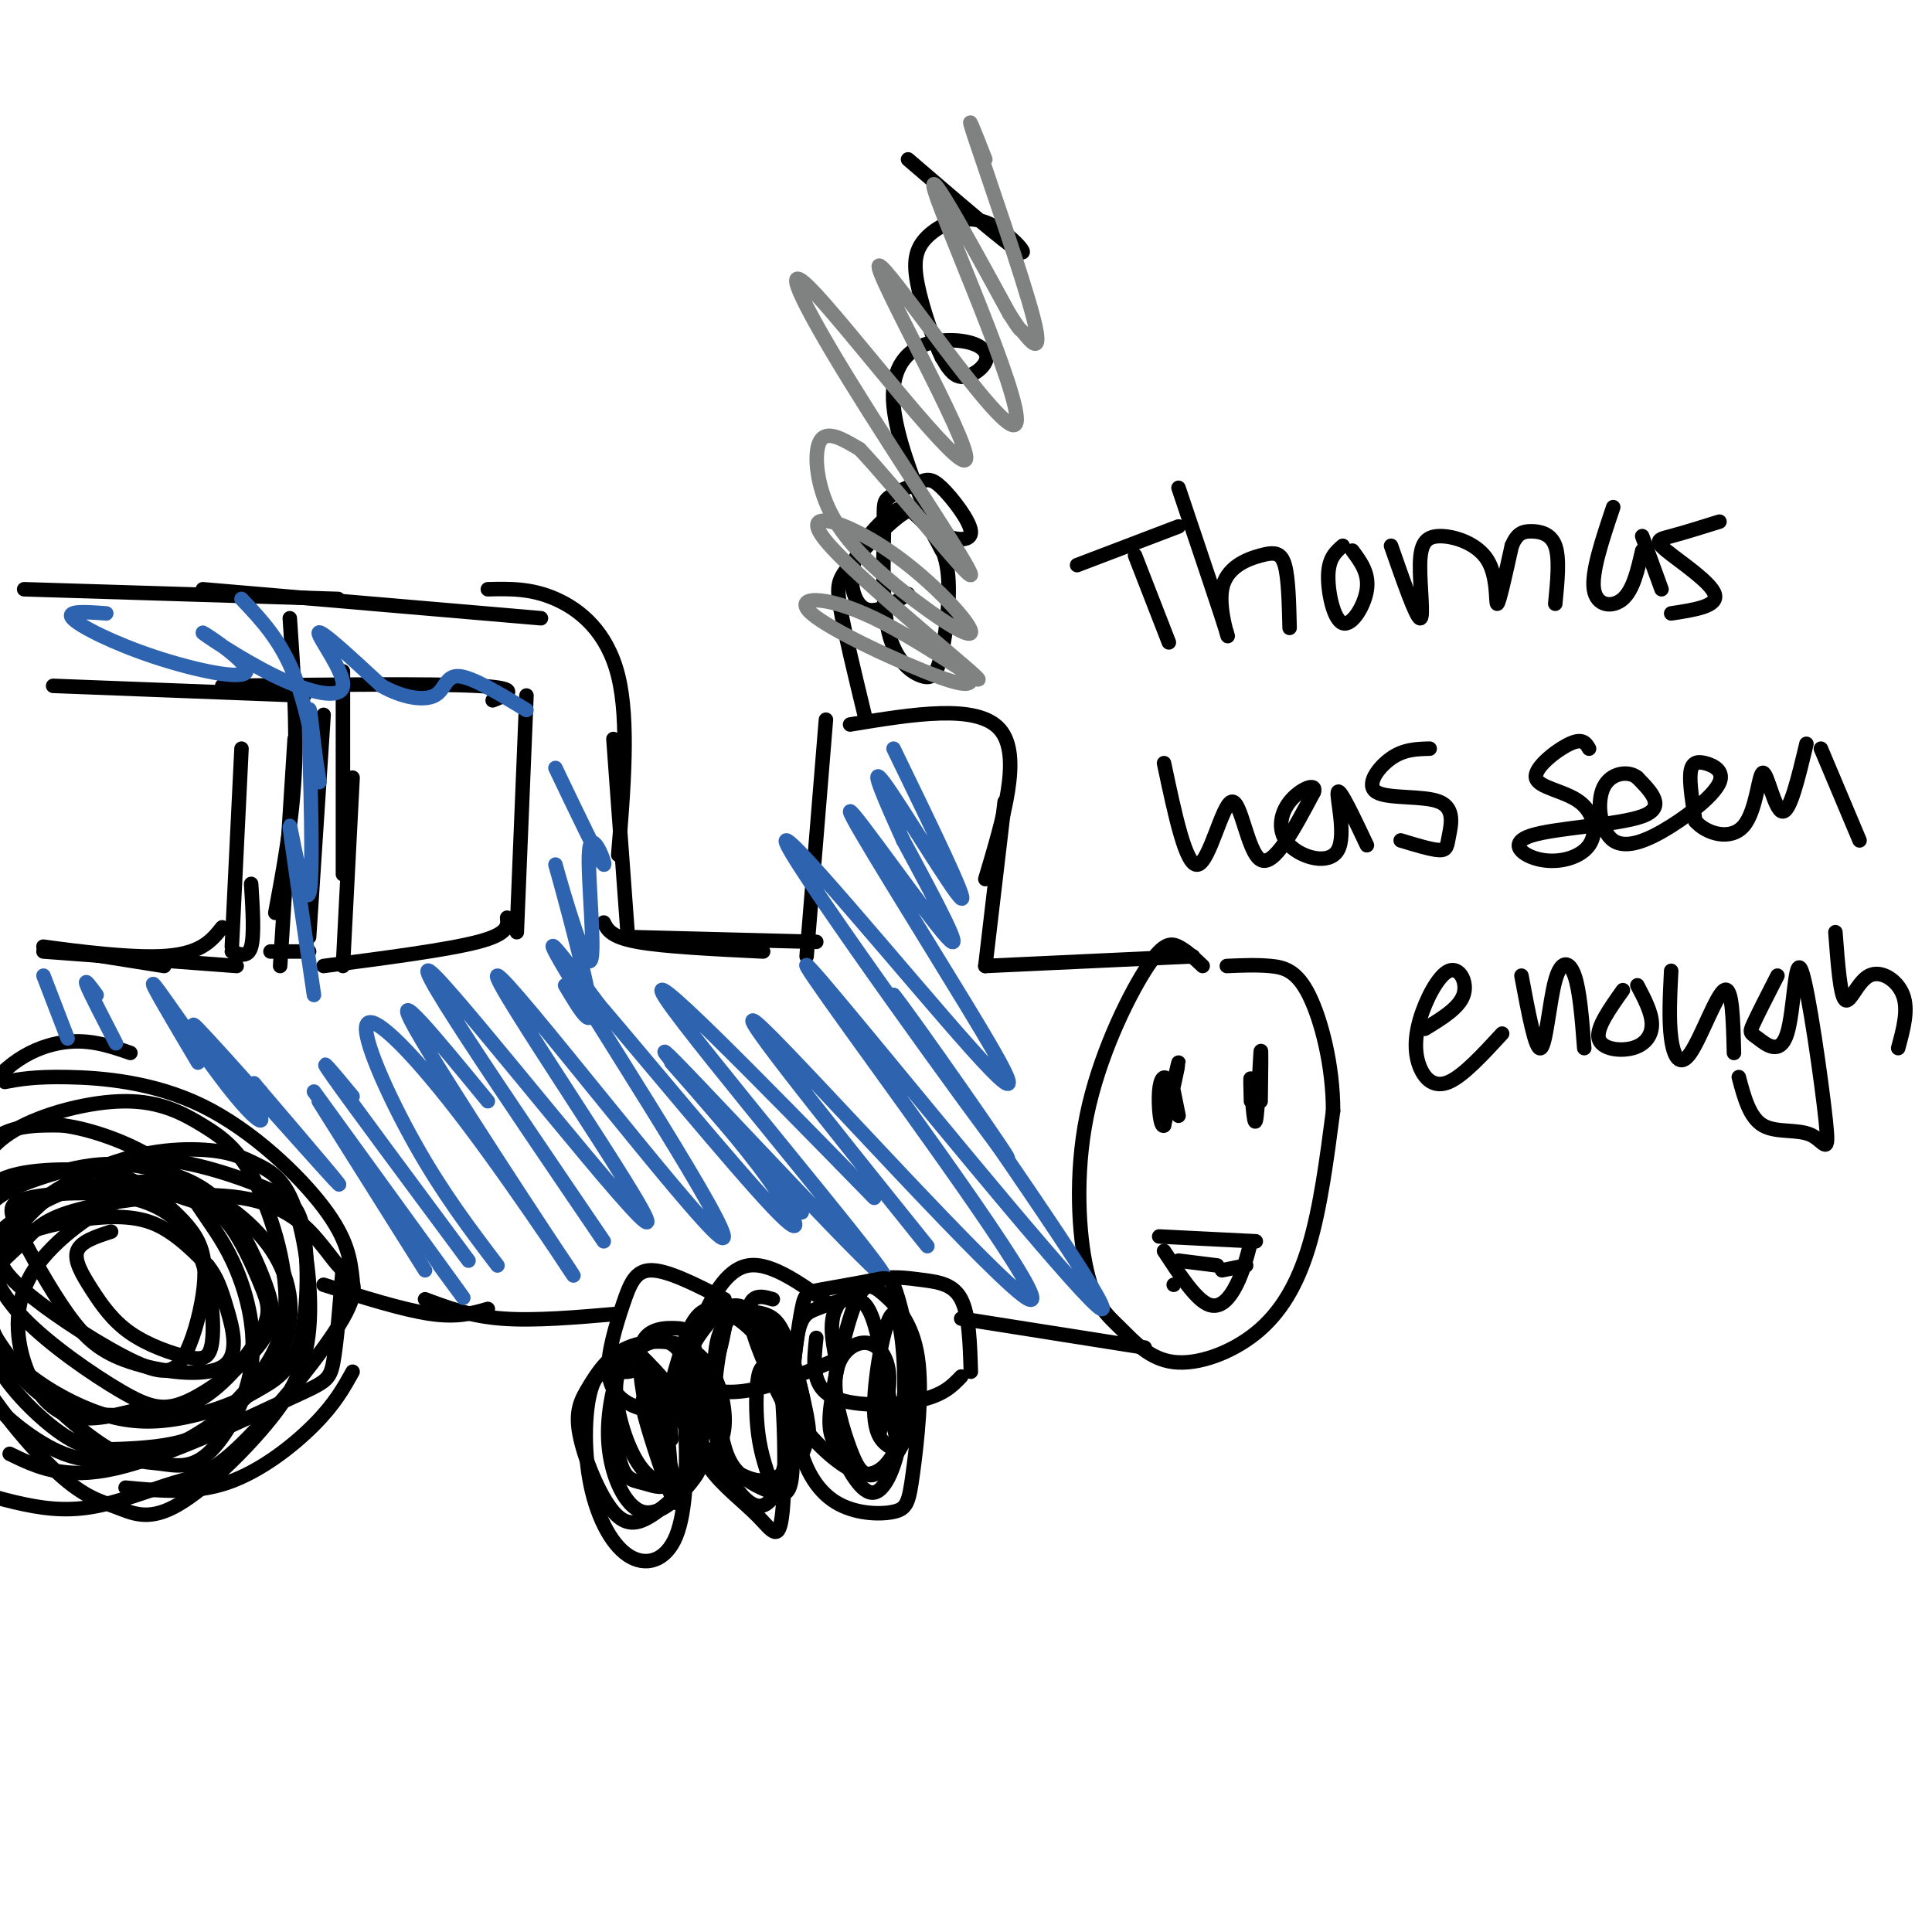 <svg viewBox='0 0 400 400' version='1.1' xmlns='http://www.w3.org/2000/svg' xmlns:xlink='http://www.w3.org/1999/xlink'><g fill='none' stroke='rgb(0,0,0)' stroke-width='3' stroke-linecap='round' stroke-linejoin='round'><path d='M249,200c-1.674,-1.585 -3.347,-3.170 -5,-4c-1.653,-0.830 -3.285,-0.905 -7,5c-3.715,5.905 -9.513,17.789 -12,30c-2.487,12.211 -1.663,24.750 0,32c1.663,7.250 4.167,9.211 7,12c2.833,2.789 5.997,6.407 11,7c5.003,0.593 11.847,-1.840 17,-6c5.153,-4.160 8.615,-10.046 11,-18c2.385,-7.954 3.692,-17.977 5,-28'/><path d='M276,230c0.012,-9.405 -2.458,-18.917 -5,-24c-2.542,-5.083 -5.155,-5.738 -8,-6c-2.845,-0.262 -5.923,-0.131 -9,0'/><path d='M247,198c0.000,0.000 -43.000,2.000 -43,2'/><path d='M237,279c0.000,0.000 -38.000,-6.000 -38,-6'/><path d='M201,284c-0.179,-5.919 -0.357,-11.837 -2,-15c-1.643,-3.163 -4.750,-3.569 -8,-4c-3.250,-0.431 -6.644,-0.885 -10,0c-3.356,0.885 -6.673,3.110 -8,6c-1.327,2.890 -0.663,6.445 0,10'/><path d='M199,285c-1.867,1.956 -3.733,3.911 -9,5c-5.267,1.089 -13.933,1.311 -18,-1c-4.067,-2.311 -3.533,-7.156 -3,-12'/><path d='M173,271c-6.595,-4.863 -13.190,-9.726 -18,-9c-4.810,0.726 -7.836,7.040 -10,12c-2.164,4.960 -3.467,8.566 -2,11c1.467,2.434 5.705,3.695 11,3c5.295,-0.695 11.648,-3.348 18,-6'/><path d='M150,269c-5.779,-2.958 -11.558,-5.915 -15,-6c-3.442,-0.085 -4.549,2.704 -6,7c-1.451,4.296 -3.248,10.099 -3,14c0.248,3.901 2.541,5.901 5,7c2.459,1.099 5.085,1.296 8,0c2.915,-1.296 6.119,-4.085 8,-7c1.881,-2.915 2.441,-5.958 3,-9'/><path d='M204,200c0.000,0.000 4.000,-34.000 4,-34'/><path d='M204,182c3.833,-12.833 7.667,-25.667 3,-31c-4.667,-5.333 -17.833,-3.167 -31,-1'/><path d='M171,149c0.000,0.000 -4.000,49.000 -4,49'/><path d='M179,148c-2.070,-8.571 -4.140,-17.142 -5,-22c-0.860,-4.858 -0.509,-6.003 2,-9c2.509,-2.997 7.175,-7.845 10,-10c2.825,-2.155 3.807,-1.616 5,0c1.193,1.616 2.596,4.308 4,7'/><path d='M188,123c-3.362,2.101 -6.724,4.202 -9,3c-2.276,-1.202 -3.466,-5.708 -2,-10c1.466,-4.292 5.590,-8.372 8,-10c2.410,-1.628 3.107,-0.804 5,1c1.893,1.804 4.981,4.590 6,10c1.019,5.410 -0.030,13.445 -1,18c-0.970,4.555 -1.862,5.631 -4,5c-2.138,-0.631 -5.521,-2.969 -7,-9c-1.479,-6.031 -1.053,-15.756 -1,-21c0.053,-5.244 -0.268,-6.009 1,-7c1.268,-0.991 4.125,-2.208 6,-3c1.875,-0.792 2.768,-1.158 5,1c2.232,2.158 5.802,6.841 6,9c0.198,2.159 -2.975,1.795 -5,1c-2.025,-0.795 -2.903,-2.020 -5,-7c-2.097,-4.980 -5.415,-13.716 -6,-20c-0.585,-6.284 1.561,-10.115 5,-12c3.439,-1.885 8.169,-1.825 11,-1c2.831,0.825 3.762,2.414 3,4c-0.762,1.586 -3.218,3.167 -5,3c-1.782,-0.167 -2.891,-2.084 -4,-4'/><path d='M195,74c-1.727,-3.500 -4.046,-10.250 -5,-15c-0.954,-4.750 -0.544,-7.500 2,-10c2.544,-2.500 7.224,-4.750 12,-3c4.776,1.750 9.650,7.500 7,6c-2.650,-1.500 -12.825,-10.250 -23,-19'/><path d='M169,195c0.000,0.000 -39.000,-1.000 -39,-1'/><path d='M158,197c-10.250,-0.500 -20.500,-1.000 -26,-2c-5.500,-1.000 -6.250,-2.500 -7,-4'/><path d='M130,194c0.000,0.000 -3.000,-41.000 -3,-41'/><path d='M128,177c1.133,-13.889 2.267,-27.778 0,-37c-2.267,-9.222 -7.933,-13.778 -13,-16c-5.067,-2.222 -9.533,-2.111 -14,-2'/><path d='M112,128c0.000,0.000 -70.000,-6.000 -70,-6'/><path d='M70,124c0.000,0.000 -65.000,-2.000 -65,-2'/><path d='M128,272c-8.667,0.750 -17.333,1.500 -24,1c-6.667,-0.500 -11.333,-2.250 -16,-4'/><path d='M101,271c-3.167,0.917 -6.333,1.833 -12,1c-5.667,-0.833 -13.833,-3.417 -22,-6'/><path d='M73,265c-0.464,-4.149 -0.929,-8.298 -6,-15c-5.071,-6.702 -14.750,-15.958 -25,-21c-10.250,-5.042 -21.071,-5.869 -28,-6c-6.929,-0.131 -9.964,0.435 -13,1'/><path d='M27,218c-4.578,-1.578 -9.156,-3.156 -15,-2c-5.844,1.156 -12.956,5.044 -18,15c-5.044,9.956 -8.022,25.978 -11,42'/><path d='M26,308c7.044,0.667 14.089,1.333 21,-1c6.911,-2.333 13.689,-7.667 18,-12c4.311,-4.333 6.156,-7.667 8,-11'/><path d='M71,262c-0.625,7.982 -1.250,15.964 -2,20c-0.750,4.036 -1.625,4.125 -10,8c-8.375,3.875 -24.250,11.536 -35,14c-10.750,2.464 -16.375,-0.268 -22,-3'/><path d='M11,142c0.000,0.000 52.000,2.000 52,2'/><path d='M46,142c21.833,-0.250 43.667,-0.500 53,0c9.333,0.500 6.167,1.750 3,3'/><path d='M109,144c0.000,0.000 -2.000,49.000 -2,49'/><path d='M105,190c0.167,1.667 0.333,3.333 -6,5c-6.333,1.667 -19.167,3.333 -32,5'/><path d='M71,200c0.000,0.000 2.000,-39.000 2,-39'/><path d='M71,181c0.000,0.000 0.000,-42.000 0,-42'/><path d='M64,197c0.000,0.000 -8.000,0.000 -8,0'/><path d='M48,196c0.000,0.000 2.000,-41.000 2,-41'/><path d='M52,183c0.333,5.333 0.667,10.667 0,13c-0.667,2.333 -2.333,1.667 -4,1'/><path d='M49,200c0.000,0.000 -40.000,-3.000 -40,-3'/><path d='M34,200c-12.933,-2.044 -25.867,-4.089 -25,-4c0.867,0.089 15.533,2.311 24,2c8.467,-0.311 10.733,-3.156 13,-6'/><path d='M57,189c1.750,-9.417 3.500,-18.833 4,-29c0.500,-10.167 -0.250,-21.083 -1,-32'/><path d='M58,200c0.000,0.000 3.000,-47.000 3,-47'/><path d='M64,194c0.000,0.000 3.000,-46.000 3,-46'/><path d='M242,226c-0.289,2.556 -0.578,5.111 0,3c0.578,-2.111 2.022,-8.889 2,-9c-0.022,-0.111 -1.511,6.444 -3,13'/><path d='M241,233c-0.777,0.675 -1.219,-4.139 -1,-7c0.219,-2.861 1.097,-3.770 2,-2c0.903,1.770 1.829,6.220 2,7c0.171,0.780 -0.415,-2.110 -1,-5'/><path d='M261,228c0.083,-6.071 0.167,-12.143 0,-10c-0.167,2.143 -0.583,12.500 -1,14c-0.417,1.500 -0.833,-5.857 -1,-8c-0.167,-2.143 -0.083,0.929 0,4'/><path d='M243,266c0.000,0.000 0.000,0.000 0,0'/><path d='M240,256c0.000,0.000 20.000,1.000 20,1'/><path d='M241,259c3.200,4.889 6.400,9.778 9,11c2.600,1.222 4.600,-1.222 6,-4c1.400,-2.778 2.200,-5.889 3,-9'/><path d='M244,261c0.000,0.000 8.000,1.000 8,1'/><path d='M253,263c0.000,0.000 5.000,-1.000 5,-1'/></g>
<g fill='none' stroke='rgb(45,99,175)' stroke-width='3' stroke-linecap='round' stroke-linejoin='round'><path d='M14,215c0.000,0.000 -5.000,-13.000 -5,-13'/><path d='M24,216c-2.667,-5.167 -5.333,-10.333 -6,-12c-0.667,-1.667 0.667,0.167 2,2'/><path d='M41,220c-5.339,-8.997 -10.678,-17.995 -9,-16c1.678,1.995 10.372,14.982 16,22c5.628,7.018 8.189,8.067 4,2c-4.189,-6.067 -15.128,-19.249 -11,-15c4.128,4.249 23.322,25.928 28,31c4.678,5.072 -5.161,-6.464 -15,-18'/><path d='M54,226c-2.500,-3.000 -1.250,-1.500 0,0'/><path d='M88,263c0.000,0.000 -22.000,-35.000 -22,-35'/><path d='M91,262c3.667,5.000 7.333,10.000 3,4c-4.333,-6.000 -16.667,-23.000 -29,-40'/><path d='M97,261c-12.000,-16.167 -24.000,-32.333 -28,-38c-4.000,-5.667 0.000,-0.833 4,4'/><path d='M103,262c-5.661,-7.455 -11.321,-14.909 -17,-25c-5.679,-10.091 -11.375,-22.817 -10,-25c1.375,-2.183 9.822,6.178 21,21c11.178,14.822 25.086,36.106 21,30c-4.086,-6.106 -26.168,-39.602 -32,-50c-5.832,-10.398 4.584,2.301 15,15'/><path d='M125,257c-21.156,-31.120 -42.312,-62.240 -35,-55c7.312,7.240 43.092,52.841 44,51c0.908,-1.841 -33.056,-51.122 -31,-51c2.056,0.122 40.130,49.648 46,54c5.870,4.352 -20.466,-36.471 -30,-52c-9.534,-15.529 -2.267,-5.765 5,4'/><path d='M124,208c8.738,10.190 28.083,33.667 36,42c7.917,8.333 4.405,1.524 -1,-6c-5.405,-7.524 -12.702,-15.762 -20,-24'/><path d='M117,204c3.129,5.247 6.258,10.495 5,3c-1.258,-7.495 -6.903,-27.732 -7,-28c-0.097,-0.268 5.356,19.433 7,20c1.644,0.567 -0.519,-18.001 0,-23c0.519,-4.999 3.720,3.572 3,3c-0.720,-0.572 -5.360,-10.286 -10,-20'/><path d='M65,206c-2.571,-17.409 -5.141,-34.818 -5,-35c0.141,-0.182 2.994,16.862 4,14c1.006,-2.862 0.165,-25.632 0,-34c-0.165,-8.368 0.348,-2.336 1,3c0.652,5.336 1.445,9.975 1,7c-0.445,-2.975 -2.127,-13.564 -5,-21c-2.873,-7.436 -6.936,-11.718 -11,-16'/><path d='M22,127c-4.211,-0.311 -8.421,-0.622 -7,1c1.421,1.622 8.475,5.176 17,8c8.525,2.824 18.522,4.918 19,3c0.478,-1.918 -8.563,-7.848 -9,-8c-0.437,-0.152 7.728,5.475 15,9c7.272,3.525 13.650,4.949 14,2c0.350,-2.949 -5.329,-10.271 -5,-11c0.329,-0.729 6.664,5.136 13,11'/><path d='M79,142c4.369,2.476 8.792,3.167 11,2c2.208,-1.167 2.202,-4.190 5,-4c2.798,0.190 8.399,3.595 14,7'/><path d='M166,251c-17.446,-20.018 -34.893,-40.036 -26,-31c8.893,9.036 44.125,47.125 43,44c-1.125,-3.125 -38.607,-47.464 -45,-57c-6.393,-9.536 18.304,15.732 43,41'/><path d='M192,258c-21.633,-26.929 -43.266,-53.858 -34,-45c9.266,8.858 49.430,53.503 55,56c5.570,2.497 -23.456,-37.156 -37,-56c-13.544,-18.844 -11.608,-16.881 4,2c15.608,18.881 44.888,54.680 48,56c3.112,1.320 -19.944,-31.840 -43,-65'/><path d='M185,206c1.876,1.969 28.066,39.393 23,33c-5.066,-6.393 -41.388,-56.602 -45,-64c-3.612,-7.398 25.485,28.015 38,42c12.515,13.985 8.447,6.542 -1,-9c-9.447,-15.542 -24.274,-39.184 -24,-40c0.274,-0.816 15.650,21.196 20,26c4.350,4.804 -2.325,-7.598 -9,-20'/><path d='M187,174c-3.417,-7.607 -7.458,-16.625 -4,-12c3.458,4.625 14.417,22.893 16,24c1.583,1.107 -6.208,-14.946 -14,-31'/></g>
<g fill='none' stroke='rgb(128,130,130)' stroke-width='3' stroke-linecap='round' stroke-linejoin='round'><path d='M201,140c0.138,1.346 0.276,2.692 -7,0c-7.276,-2.692 -21.964,-9.421 -26,-13c-4.036,-3.579 2.582,-4.009 13,1c10.418,5.009 24.638,15.456 21,12c-3.638,-3.456 -25.132,-20.814 -31,-28c-5.868,-7.186 3.889,-4.199 13,2c9.111,6.199 17.574,15.608 17,17c-0.574,1.392 -10.185,-5.235 -17,-11c-6.815,-5.765 -10.835,-10.667 -13,-16c-2.165,-5.333 -2.476,-11.095 -1,-13c1.476,-1.905 4.738,0.048 8,2'/><path d='M178,93c7.684,8.124 22.894,27.433 23,26c0.106,-1.433 -14.893,-23.609 -25,-40c-10.107,-16.391 -15.323,-26.996 -7,-18c8.323,8.996 30.186,37.593 31,34c0.814,-3.593 -19.421,-39.375 -18,-40c1.421,-0.625 24.498,33.909 28,33c3.502,-0.909 -12.571,-37.260 -16,-47c-3.429,-9.740 5.785,7.130 15,24'/><path d='M209,65c2.681,4.198 1.884,2.692 3,4c1.116,1.308 4.147,5.429 2,-3c-2.147,-8.429 -9.470,-29.408 -12,-37c-2.530,-7.592 -0.265,-1.796 2,4'/></g>
<g fill='none' stroke='rgb(0,0,0)' stroke-width='3' stroke-linecap='round' stroke-linejoin='round'><path d='M235,115c0.000,0.000 7.000,18.000 7,18'/><path d='M223,117c0.000,0.000 21.000,-8.000 21,-8'/><path d='M244,101c4.544,13.491 9.088,26.982 10,30c0.912,3.018 -1.807,-4.439 -1,-9c0.807,-4.561 5.140,-6.228 8,-7c2.860,-0.772 4.246,-0.649 5,2c0.754,2.649 0.877,7.825 1,13'/><path d='M278,113c-1.440,1.244 -2.881,2.488 -3,6c-0.119,3.512 1.083,9.292 3,10c1.917,0.708 4.548,-3.655 5,-7c0.452,-3.345 -1.274,-5.673 -3,-8'/><path d='M288,113c2.579,7.387 5.158,14.774 6,15c0.842,0.226 -0.053,-6.710 0,-11c0.053,-4.290 1.056,-5.933 4,-6c2.944,-0.067 7.831,1.444 10,5c2.169,3.556 1.620,9.159 2,9c0.380,-0.159 1.690,-6.079 3,-12'/><path d='M313,113c1.071,-2.571 2.250,-3.000 4,-3c1.750,-0.000 4.071,0.429 5,3c0.929,2.571 0.464,7.286 0,12'/><path d='M334,105c-2.267,6.733 -4.533,13.467 -4,17c0.533,3.533 3.867,3.867 6,2c2.133,-1.867 3.067,-5.933 4,-10'/><path d='M340,111c0.000,0.000 4.000,11.000 4,11'/><path d='M356,108c-3.762,1.173 -7.524,2.345 -10,3c-2.476,0.655 -3.667,0.792 -1,3c2.667,2.208 9.190,6.488 10,9c0.810,2.512 -4.095,3.256 -9,4'/><path d='M241,158c2.280,10.786 4.560,21.571 7,21c2.440,-0.571 5.042,-12.500 7,-13c1.958,-0.500 3.274,10.429 6,12c2.726,1.571 6.863,-6.214 11,-14'/><path d='M272,164c0.737,-2.182 -2.921,-0.637 -5,2c-2.079,2.637 -2.578,6.367 0,9c2.578,2.633 8.232,4.171 10,1c1.768,-3.171 -0.352,-11.049 0,-12c0.352,-0.951 3.176,5.024 6,11'/><path d='M296,155c-2.664,0.064 -5.328,0.127 -8,2c-2.672,1.873 -5.351,5.554 -3,7c2.351,1.446 9.733,0.656 13,2c3.267,1.344 2.418,4.824 2,7c-0.418,2.176 -0.405,3.050 -2,3c-1.595,-0.050 -4.797,-1.025 -8,-2'/><path d='M329,155c-0.658,-1.128 -1.316,-2.256 -4,-1c-2.684,1.256 -7.393,4.894 -7,7c0.393,2.106 5.890,2.678 9,5c3.110,2.322 3.833,6.393 2,9c-1.833,2.607 -6.223,3.750 -10,3c-3.777,-0.750 -6.940,-3.394 -2,-5c4.940,-1.606 17.983,-2.173 23,-4c5.017,-1.827 2.009,-4.913 -1,-8'/><path d='M339,161c-1.713,-1.466 -5.494,-1.133 -7,2c-1.506,3.133 -0.737,9.064 2,11c2.737,1.936 7.443,-0.122 12,-3c4.557,-2.878 8.964,-6.576 10,-9c1.036,-2.424 -1.298,-3.576 -3,-4c-1.702,-0.424 -2.772,-0.121 -3,2c-0.228,2.121 0.386,6.061 1,10'/><path d='M351,170c2.225,2.612 7.287,4.144 10,1c2.713,-3.144 3.077,-10.962 4,-11c0.923,-0.038 2.407,7.703 4,8c1.593,0.297 3.297,-6.852 5,-14'/><path d='M377,155c0.000,0.000 8.000,19.000 8,19'/><path d='M295,213c3.547,-2.159 7.094,-4.319 8,-7c0.906,-2.681 -0.829,-5.884 -3,-5c-2.171,0.884 -4.778,5.856 -6,10c-1.222,4.144 -1.060,7.462 0,10c1.060,2.538 3.017,4.297 6,3c2.983,-1.297 6.991,-5.648 11,-10'/><path d='M315,202c1.458,7.804 2.917,15.607 4,15c1.083,-0.607 1.792,-9.625 3,-14c1.208,-4.375 2.917,-4.107 4,-1c1.083,3.107 1.542,9.054 2,15'/><path d='M336,205c-2.768,3.899 -5.536,7.798 -5,10c0.536,2.202 4.375,2.708 7,2c2.625,-0.708 4.036,-2.631 4,-5c-0.036,-2.369 -1.518,-5.185 -3,-8'/><path d='M346,201c-0.256,5.113 -0.512,10.226 0,14c0.512,3.774 1.792,6.208 4,3c2.208,-3.208 5.345,-12.060 7,-13c1.655,-0.940 1.827,6.030 2,13'/><path d='M368,202c-2.058,4.028 -4.115,8.056 -5,10c-0.885,1.944 -0.597,1.805 1,3c1.597,1.195 4.503,3.725 6,-1c1.497,-4.725 1.583,-16.705 3,-13c1.417,3.705 4.163,23.096 5,31c0.837,7.904 -0.236,4.320 -3,3c-2.764,-1.320 -7.218,-0.377 -10,-2c-2.782,-1.623 -3.891,-5.811 -5,-10'/><path d='M380,193c0.494,6.536 0.988,13.071 2,14c1.012,0.929 2.542,-3.750 5,-5c2.458,-1.250 5.845,0.929 7,4c1.155,3.071 0.077,7.036 -1,11'/><path d='M28,292c-4.970,1.213 -9.940,2.425 -14,1c-4.060,-1.425 -7.212,-5.488 -9,-11c-1.788,-5.512 -2.214,-12.471 2,-19c4.214,-6.529 13.068,-12.626 19,-15c5.932,-2.374 8.942,-1.025 12,0c3.058,1.025 6.163,1.725 9,5c2.837,3.275 5.404,9.125 7,13c1.596,3.875 2.220,5.774 0,10c-2.220,4.226 -7.285,10.780 -13,14c-5.715,3.220 -12.081,3.108 -17,3c-4.919,-0.108 -8.390,-0.211 -12,-2c-3.610,-1.789 -7.360,-5.262 -10,-9c-2.640,-3.738 -4.170,-7.739 -5,-12c-0.830,-4.261 -0.959,-8.781 2,-13c2.959,-4.219 9.005,-8.137 14,-10c4.995,-1.863 8.938,-1.672 13,-2c4.062,-0.328 8.244,-1.175 14,1c5.756,2.175 13.087,7.372 17,14c3.913,6.628 4.407,14.687 0,22c-4.407,7.313 -13.715,13.880 -20,17c-6.285,3.120 -9.546,2.792 -13,3c-3.454,0.208 -7.101,0.953 -13,-2c-5.899,-2.953 -14.050,-9.603 -17,-16c-2.950,-6.397 -0.700,-12.542 2,-17c2.700,-4.458 5.850,-7.229 9,-10'/><path d='M5,257c2.639,-2.887 4.736,-5.104 13,-7c8.264,-1.896 22.696,-3.472 32,-2c9.304,1.472 13.482,5.990 16,9c2.518,3.010 3.377,4.510 5,6c1.623,1.490 4.011,2.970 0,10c-4.011,7.030 -14.421,19.610 -21,26c-6.579,6.390 -9.326,6.589 -14,8c-4.674,1.411 -11.274,4.034 -17,5c-5.726,0.966 -10.577,0.274 -16,-1c-5.423,-1.274 -11.416,-3.132 -15,-8c-3.584,-4.868 -4.759,-12.747 -6,-18c-1.241,-5.253 -2.549,-7.882 3,-15c5.549,-7.118 17.954,-18.726 29,-25c11.046,-6.274 20.732,-7.215 27,-7c6.268,0.215 9.118,1.584 12,3c2.882,1.416 5.797,2.878 8,9c2.203,6.122 3.694,16.904 3,25c-0.694,8.096 -3.572,13.505 -9,20c-5.428,6.495 -13.406,14.074 -19,17c-5.594,2.926 -8.804,1.198 -12,0c-3.196,-1.198 -6.377,-1.866 -12,-7c-5.623,-5.134 -13.686,-14.735 -18,-23c-4.314,-8.265 -4.878,-15.195 -5,-21c-0.122,-5.805 0.198,-10.486 2,-15c1.802,-4.514 5.086,-8.861 9,-11c3.914,-2.139 8.457,-2.069 13,-2'/><path d='M13,233c5.800,0.737 13.801,3.579 19,7c5.199,3.421 7.595,7.421 10,11c2.405,3.579 4.820,6.738 7,12c2.180,5.262 4.125,12.629 3,20c-1.125,7.371 -5.321,14.748 -9,18c-3.679,3.252 -6.842,2.378 -10,2c-3.158,-0.378 -6.310,-0.262 -12,-4c-5.690,-3.738 -13.918,-11.332 -19,-18c-5.082,-6.668 -7.017,-12.411 -8,-18c-0.983,-5.589 -1.012,-11.024 0,-16c1.012,-4.976 3.065,-9.494 9,-13c5.935,-3.506 15.752,-6.002 23,-6c7.248,0.002 11.928,2.501 16,5c4.072,2.499 7.538,4.999 11,12c3.462,7.001 6.921,18.503 6,27c-0.921,8.497 -6.224,13.987 -10,18c-3.776,4.013 -6.027,6.547 -10,8c-3.973,1.453 -9.667,1.824 -14,2c-4.333,0.176 -7.303,0.155 -12,-3c-4.697,-3.155 -11.121,-9.446 -14,-15c-2.879,-5.554 -2.214,-10.370 -1,-15c1.214,-4.630 2.977,-9.073 6,-13c3.023,-3.927 7.307,-7.340 12,-10c4.693,-2.660 9.796,-4.569 17,-4c7.204,0.569 16.508,3.616 22,6c5.492,2.384 7.171,4.103 8,10c0.829,5.897 0.808,15.970 -1,22c-1.808,6.030 -5.404,8.015 -9,10'/><path d='M53,288c-4.705,2.924 -11.966,5.235 -18,6c-6.034,0.765 -10.841,-0.017 -16,-2c-5.159,-1.983 -10.671,-5.168 -15,-9c-4.329,-3.832 -7.477,-8.313 -9,-14c-1.523,-5.687 -1.421,-12.581 1,-17c2.421,-4.419 7.163,-6.363 12,-8c4.837,-1.637 9.771,-2.966 15,-3c5.229,-0.034 10.755,1.229 15,3c4.245,1.771 7.209,4.051 10,8c2.791,3.949 5.409,9.567 7,14c1.591,4.433 2.154,7.680 -1,12c-3.154,4.320 -10.026,9.711 -15,12c-4.974,2.289 -8.051,1.475 -14,-2c-5.949,-3.475 -14.769,-9.611 -20,-15c-5.231,-5.389 -6.874,-10.030 -8,-14c-1.126,-3.970 -1.735,-7.270 -1,-10c0.735,-2.730 2.812,-4.892 8,-6c5.188,-1.108 13.485,-1.163 19,0c5.515,1.163 8.248,3.545 11,6c2.752,2.455 5.522,4.982 7,8c1.478,3.018 1.665,6.525 1,11c-0.665,4.475 -2.181,9.918 -4,13c-1.819,3.082 -3.942,3.802 -10,1c-6.058,-2.802 -16.051,-9.127 -22,-14c-5.949,-4.873 -7.852,-8.296 -4,-11c3.852,-2.704 13.460,-4.690 20,-5c6.540,-0.310 10.011,1.054 13,3c2.989,1.946 5.494,4.473 8,7'/><path d='M43,262c1.941,2.403 2.794,4.909 4,9c1.206,4.091 2.765,9.766 -1,12c-3.765,2.234 -12.856,1.027 -19,-1c-6.144,-2.027 -9.343,-4.872 -13,-10c-3.657,-5.128 -7.773,-12.538 -10,-17c-2.227,-4.462 -2.567,-5.977 2,-7c4.567,-1.023 14.040,-1.554 21,0c6.960,1.554 11.405,5.192 14,11c2.595,5.808 3.338,13.786 3,18c-0.338,4.214 -1.756,4.665 -5,4c-3.244,-0.665 -8.313,-2.446 -12,-5c-3.687,-2.554 -5.993,-5.880 -8,-9c-2.007,-3.120 -3.716,-6.034 -3,-8c0.716,-1.966 3.858,-2.983 7,-4'/><path d='M134,293c-1.118,-5.985 -2.235,-11.969 -1,-15c1.235,-3.031 4.823,-3.107 7,-3c2.177,0.107 2.942,0.397 4,5c1.058,4.603 2.409,13.520 1,20c-1.409,6.480 -5.579,10.525 -9,13c-3.421,2.475 -6.093,3.382 -9,0c-2.907,-3.382 -6.048,-11.051 -7,-16c-0.952,-4.949 0.285,-7.176 2,-10c1.715,-2.824 3.907,-6.244 8,-8c4.093,-1.756 10.087,-1.848 14,1c3.913,2.848 5.744,8.637 6,13c0.256,4.363 -1.065,7.298 -4,10c-2.935,2.702 -7.485,5.169 -11,3c-3.515,-2.169 -5.994,-8.973 -7,-14c-1.006,-5.027 -0.540,-8.276 2,-11c2.540,-2.724 7.154,-4.921 10,-2c2.846,2.921 3.923,10.961 5,19'/><path d='M145,298c0.805,4.458 0.316,6.104 -2,9c-2.316,2.896 -6.460,7.043 -10,6c-3.540,-1.043 -6.476,-7.277 -7,-14c-0.524,-6.723 1.363,-13.937 3,-17c1.637,-3.063 3.026,-1.977 5,0c1.974,1.977 4.535,4.843 6,7c1.465,2.157 1.834,3.605 2,9c0.166,5.395 0.131,14.739 -2,20c-2.131,5.261 -6.356,6.441 -10,4c-3.644,-2.441 -6.707,-8.504 -8,-16c-1.293,-7.496 -0.817,-16.426 1,-20c1.817,-3.574 4.975,-1.791 7,-2c2.025,-0.209 2.916,-2.408 5,4c2.084,6.408 5.359,21.424 5,23c-0.359,1.576 -4.354,-10.289 -6,-16c-1.646,-5.711 -0.943,-5.268 0,-6c0.943,-0.732 2.127,-2.638 3,0c0.873,2.638 1.437,9.819 2,17'/><path d='M139,306c-0.778,2.890 -3.722,1.614 -6,1c-2.278,-0.614 -3.889,-0.567 -5,-6c-1.111,-5.433 -1.722,-16.347 0,-20c1.722,-3.653 5.778,-0.044 8,4c2.222,4.044 2.611,8.522 3,13'/><path d='M160,308c-1.213,-3.361 -2.426,-6.722 -3,-11c-0.574,-4.278 -0.510,-9.473 0,-12c0.510,-2.527 1.465,-2.385 3,-2c1.535,0.385 3.650,1.013 4,6c0.350,4.987 -1.064,14.333 -3,19c-1.936,4.667 -4.393,4.655 -7,2c-2.607,-2.655 -5.365,-7.954 -6,-15c-0.635,-7.046 0.854,-15.840 2,-20c1.146,-4.160 1.951,-3.686 4,-3c2.049,0.686 5.343,1.584 7,10c1.657,8.416 1.677,24.352 1,31c-0.677,6.648 -2.052,4.010 -5,1c-2.948,-3.010 -7.471,-6.390 -10,-10c-2.529,-3.610 -3.065,-7.448 -4,-11c-0.935,-3.552 -2.269,-6.817 -1,-11c1.269,-4.183 5.141,-9.284 8,-11c2.859,-1.716 4.704,-0.048 7,2c2.296,2.048 5.041,4.474 7,9c1.959,4.526 3.131,11.150 3,15c-0.131,3.850 -1.566,4.925 -3,6'/><path d='M164,303c-1.681,2.197 -4.384,4.691 -9,3c-4.616,-1.691 -11.144,-7.566 -14,-12c-2.856,-4.434 -2.041,-7.426 -1,-11c1.041,-3.574 2.309,-7.729 4,-10c1.691,-2.271 3.807,-2.657 7,-1c3.193,1.657 7.463,5.356 10,12c2.537,6.644 3.341,16.233 3,21c-0.341,4.767 -1.827,4.714 -4,4c-2.173,-0.714 -5.032,-2.088 -7,-4c-1.968,-1.912 -3.046,-4.362 -4,-10c-0.954,-5.638 -1.784,-14.463 0,-19c1.784,-4.537 6.181,-4.786 9,-4c2.819,0.786 4.059,2.606 6,9c1.941,6.394 4.582,17.363 3,17c-1.582,-0.363 -7.387,-12.059 -10,-19c-2.613,-6.941 -2.032,-9.126 -1,-10c1.032,-0.874 2.516,-0.437 4,0'/><path d='M185,300c-2.048,-1.160 -4.095,-2.319 -4,-9c0.095,-6.681 2.333,-18.882 4,-19c1.667,-0.118 2.763,11.848 2,21c-0.763,9.152 -3.384,15.490 -6,16c-2.616,0.510 -5.228,-4.807 -7,-8c-1.772,-3.193 -2.705,-4.263 -2,-10c0.705,-5.737 3.049,-16.143 5,-21c1.951,-4.857 3.508,-4.165 6,-2c2.492,2.165 5.917,5.804 7,13c1.083,7.196 -0.178,17.950 -1,24c-0.822,6.050 -1.206,7.395 -4,8c-2.794,0.605 -7.998,0.469 -12,-2c-4.002,-2.469 -6.801,-7.272 -8,-14c-1.199,-6.728 -0.796,-15.383 0,-20c0.796,-4.617 1.987,-5.196 4,-6c2.013,-0.804 4.850,-1.832 7,-2c2.150,-0.168 3.614,0.523 5,5c1.386,4.477 2.693,12.738 4,21'/><path d='M185,295c0.859,4.231 1.007,4.307 0,6c-1.007,1.693 -3.169,5.002 -7,4c-3.831,-1.002 -9.333,-6.313 -12,-10c-2.667,-3.687 -2.501,-5.748 -2,-10c0.501,-4.252 1.338,-10.695 2,-14c0.662,-3.305 1.149,-3.474 4,-4c2.851,-0.526 8.065,-1.411 11,-2c2.935,-0.589 3.592,-0.882 5,4c1.408,4.882 3.566,14.937 3,22c-0.566,7.063 -3.858,11.132 -6,13c-2.142,1.868 -3.136,1.536 -4,1c-0.864,-0.536 -1.599,-1.276 -3,-5c-1.401,-3.724 -3.468,-10.431 -3,-15c0.468,-4.569 3.472,-6.999 6,-7c2.528,-0.001 4.579,2.428 5,6c0.421,3.572 -0.790,8.286 -2,13'/></g>
</svg>